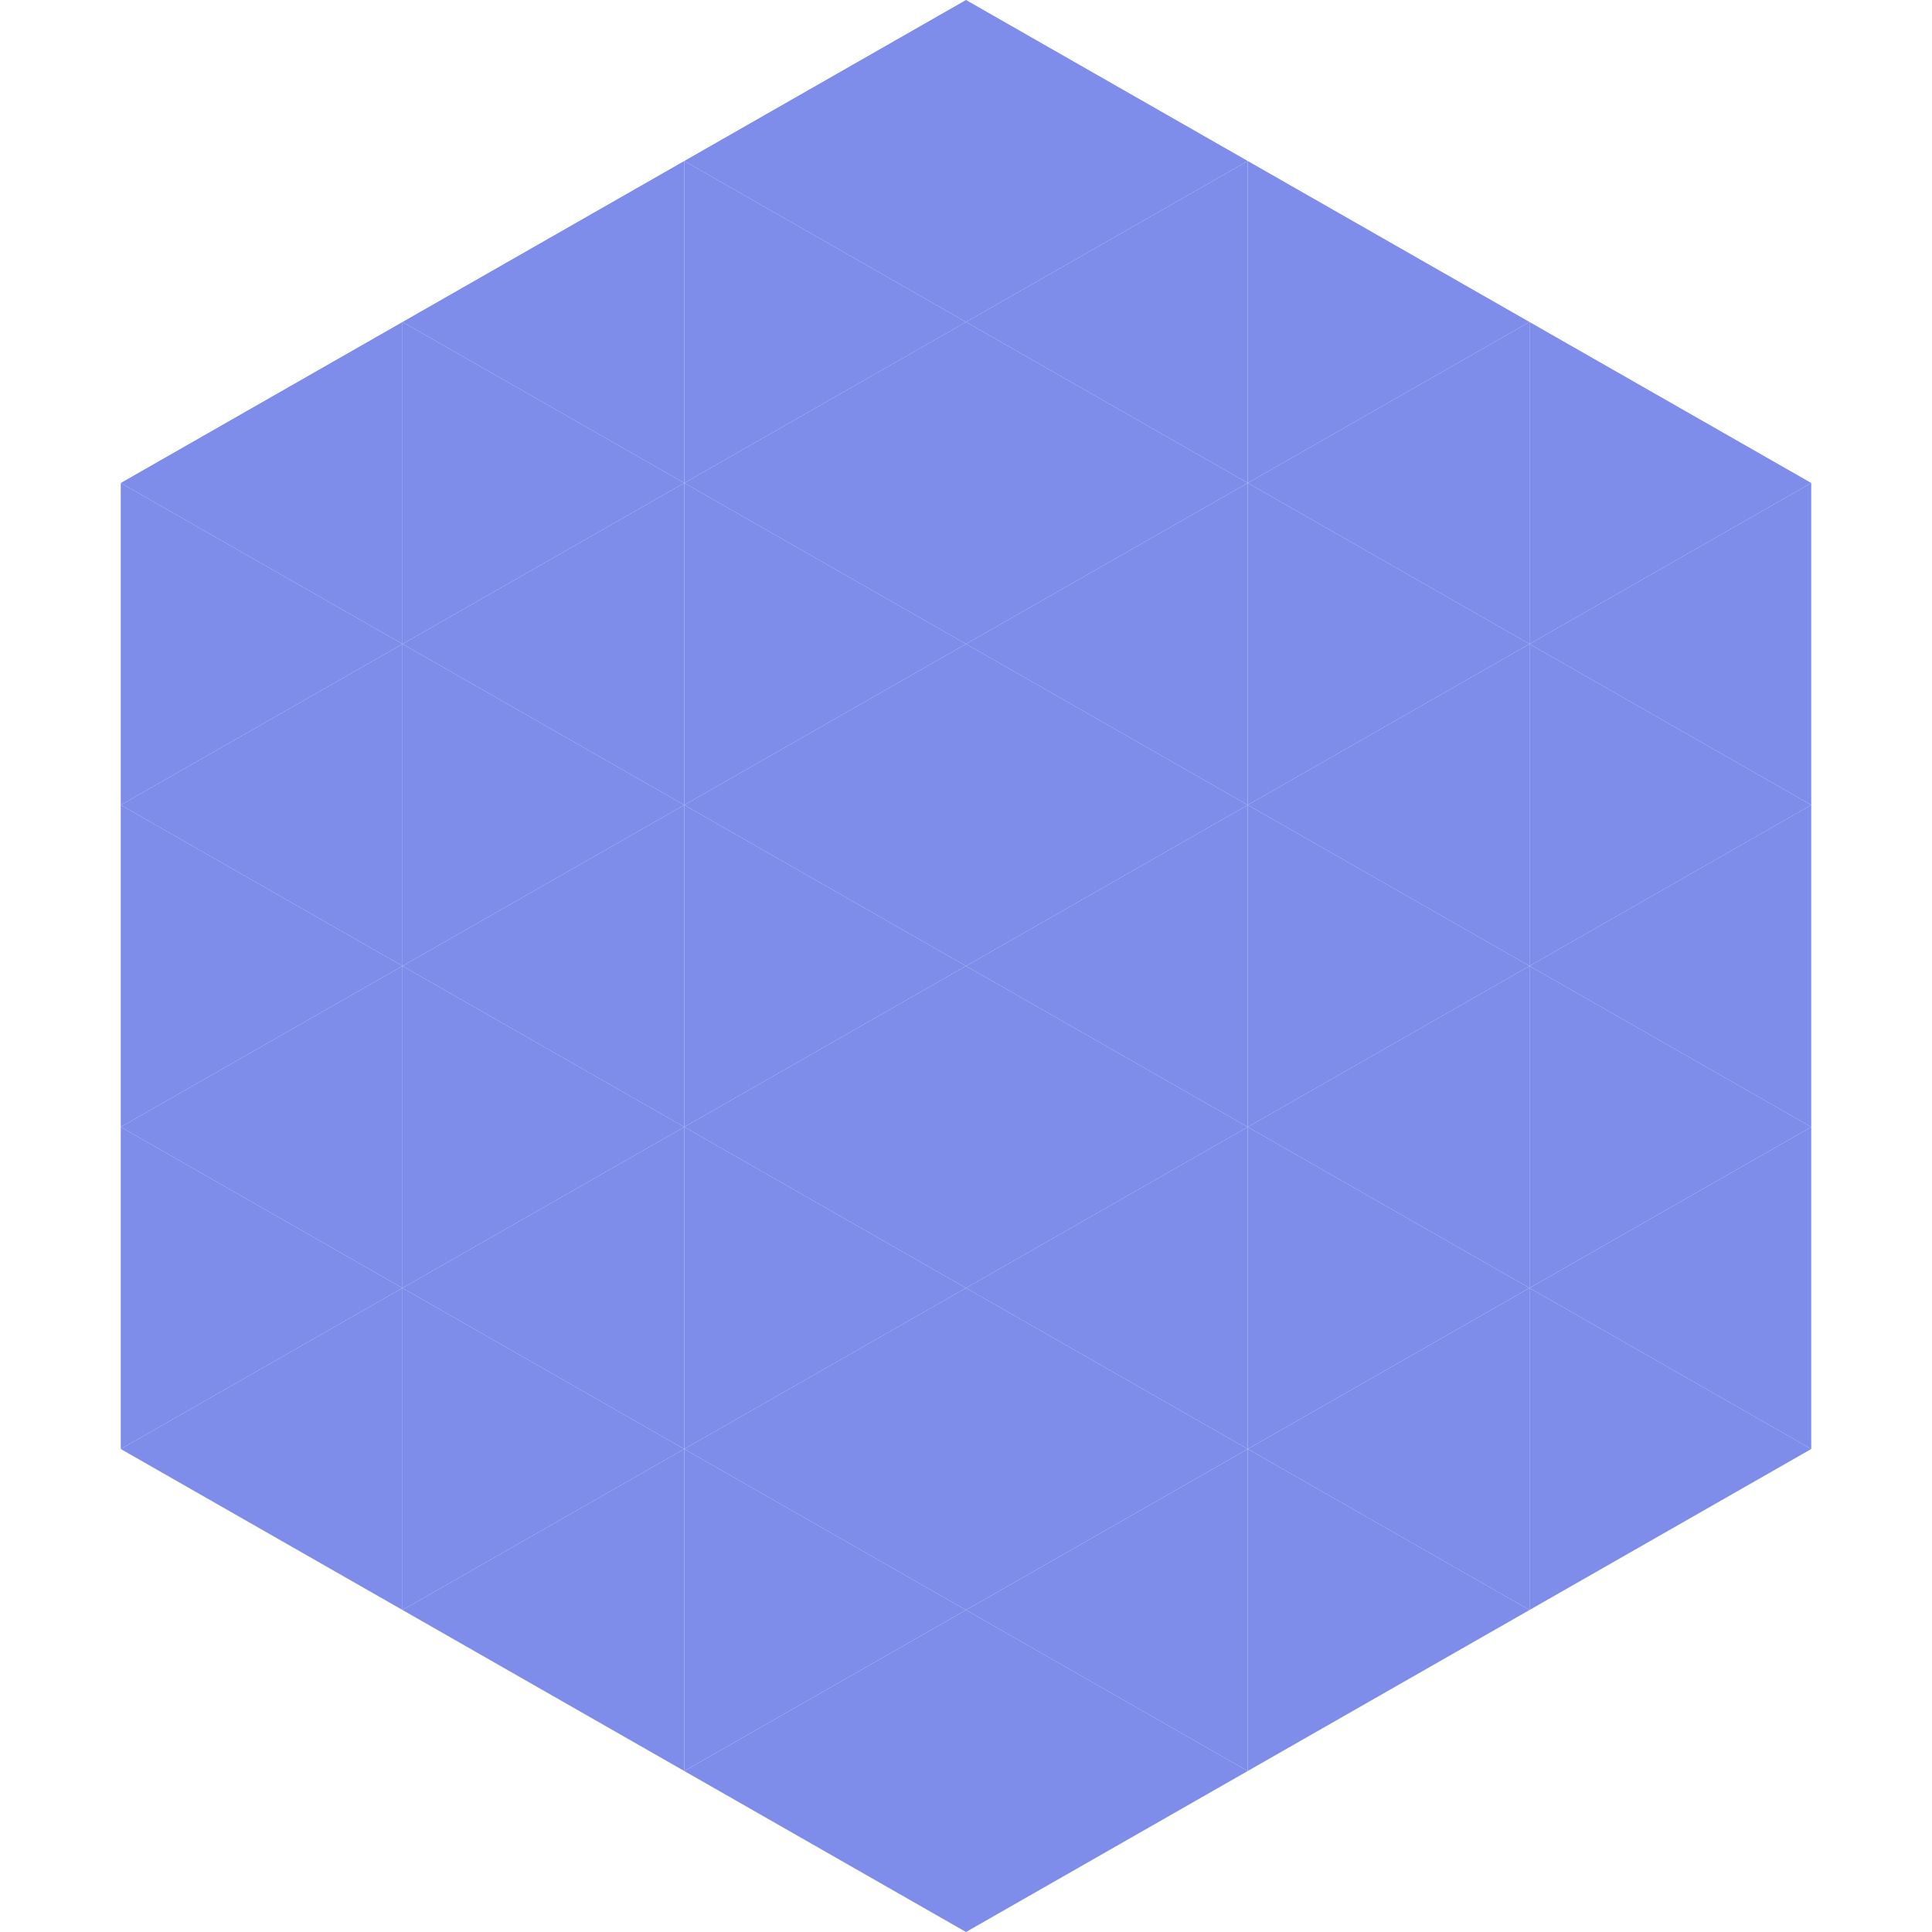 <?xml version="1.0"?>
<!-- Generated by SVGo -->
<svg width="240" height="240"
     xmlns="http://www.w3.org/2000/svg"
     xmlns:xlink="http://www.w3.org/1999/xlink">
<polygon points="50,40 15,60 50,80" style="fill:rgb(126,140,234)" />
<polygon points="190,40 225,60 190,80" style="fill:rgb(126,140,234)" />
<polygon points="15,60 50,80 15,100" style="fill:rgb(126,140,234)" />
<polygon points="225,60 190,80 225,100" style="fill:rgb(126,140,234)" />
<polygon points="50,80 15,100 50,120" style="fill:rgb(126,140,234)" />
<polygon points="190,80 225,100 190,120" style="fill:rgb(126,140,234)" />
<polygon points="15,100 50,120 15,140" style="fill:rgb(126,140,234)" />
<polygon points="225,100 190,120 225,140" style="fill:rgb(126,140,234)" />
<polygon points="50,120 15,140 50,160" style="fill:rgb(126,140,234)" />
<polygon points="190,120 225,140 190,160" style="fill:rgb(126,140,234)" />
<polygon points="15,140 50,160 15,180" style="fill:rgb(126,140,234)" />
<polygon points="225,140 190,160 225,180" style="fill:rgb(126,140,234)" />
<polygon points="50,160 15,180 50,200" style="fill:rgb(126,140,234)" />
<polygon points="190,160 225,180 190,200" style="fill:rgb(126,140,234)" />
<polygon points="15,180 50,200 15,220" style="fill:rgb(255,255,255); fill-opacity:0" />
<polygon points="225,180 190,200 225,220" style="fill:rgb(255,255,255); fill-opacity:0" />
<polygon points="50,0 85,20 50,40" style="fill:rgb(255,255,255); fill-opacity:0" />
<polygon points="190,0 155,20 190,40" style="fill:rgb(255,255,255); fill-opacity:0" />
<polygon points="85,20 50,40 85,60" style="fill:rgb(126,140,234)" />
<polygon points="155,20 190,40 155,60" style="fill:rgb(126,140,234)" />
<polygon points="50,40 85,60 50,80" style="fill:rgb(126,140,234)" />
<polygon points="190,40 155,60 190,80" style="fill:rgb(126,140,234)" />
<polygon points="85,60 50,80 85,100" style="fill:rgb(126,140,234)" />
<polygon points="155,60 190,80 155,100" style="fill:rgb(126,140,234)" />
<polygon points="50,80 85,100 50,120" style="fill:rgb(126,140,234)" />
<polygon points="190,80 155,100 190,120" style="fill:rgb(126,140,234)" />
<polygon points="85,100 50,120 85,140" style="fill:rgb(126,140,234)" />
<polygon points="155,100 190,120 155,140" style="fill:rgb(126,140,234)" />
<polygon points="50,120 85,140 50,160" style="fill:rgb(126,140,234)" />
<polygon points="190,120 155,140 190,160" style="fill:rgb(126,140,234)" />
<polygon points="85,140 50,160 85,180" style="fill:rgb(126,140,234)" />
<polygon points="155,140 190,160 155,180" style="fill:rgb(126,140,234)" />
<polygon points="50,160 85,180 50,200" style="fill:rgb(126,140,234)" />
<polygon points="190,160 155,180 190,200" style="fill:rgb(126,140,234)" />
<polygon points="85,180 50,200 85,220" style="fill:rgb(126,140,234)" />
<polygon points="155,180 190,200 155,220" style="fill:rgb(126,140,234)" />
<polygon points="120,0 85,20 120,40" style="fill:rgb(126,140,234)" />
<polygon points="120,0 155,20 120,40" style="fill:rgb(126,140,234)" />
<polygon points="85,20 120,40 85,60" style="fill:rgb(126,140,234)" />
<polygon points="155,20 120,40 155,60" style="fill:rgb(126,140,234)" />
<polygon points="120,40 85,60 120,80" style="fill:rgb(126,140,234)" />
<polygon points="120,40 155,60 120,80" style="fill:rgb(126,140,234)" />
<polygon points="85,60 120,80 85,100" style="fill:rgb(126,140,234)" />
<polygon points="155,60 120,80 155,100" style="fill:rgb(126,140,234)" />
<polygon points="120,80 85,100 120,120" style="fill:rgb(126,140,234)" />
<polygon points="120,80 155,100 120,120" style="fill:rgb(126,140,234)" />
<polygon points="85,100 120,120 85,140" style="fill:rgb(126,140,234)" />
<polygon points="155,100 120,120 155,140" style="fill:rgb(126,140,234)" />
<polygon points="120,120 85,140 120,160" style="fill:rgb(126,140,234)" />
<polygon points="120,120 155,140 120,160" style="fill:rgb(126,140,234)" />
<polygon points="85,140 120,160 85,180" style="fill:rgb(126,140,234)" />
<polygon points="155,140 120,160 155,180" style="fill:rgb(126,140,234)" />
<polygon points="120,160 85,180 120,200" style="fill:rgb(126,140,234)" />
<polygon points="120,160 155,180 120,200" style="fill:rgb(126,140,234)" />
<polygon points="85,180 120,200 85,220" style="fill:rgb(126,140,234)" />
<polygon points="155,180 120,200 155,220" style="fill:rgb(126,140,234)" />
<polygon points="120,200 85,220 120,240" style="fill:rgb(126,140,234)" />
<polygon points="120,200 155,220 120,240" style="fill:rgb(126,140,234)" />
<polygon points="85,220 120,240 85,260" style="fill:rgb(255,255,255); fill-opacity:0" />
<polygon points="155,220 120,240 155,260" style="fill:rgb(255,255,255); fill-opacity:0" />
</svg>
